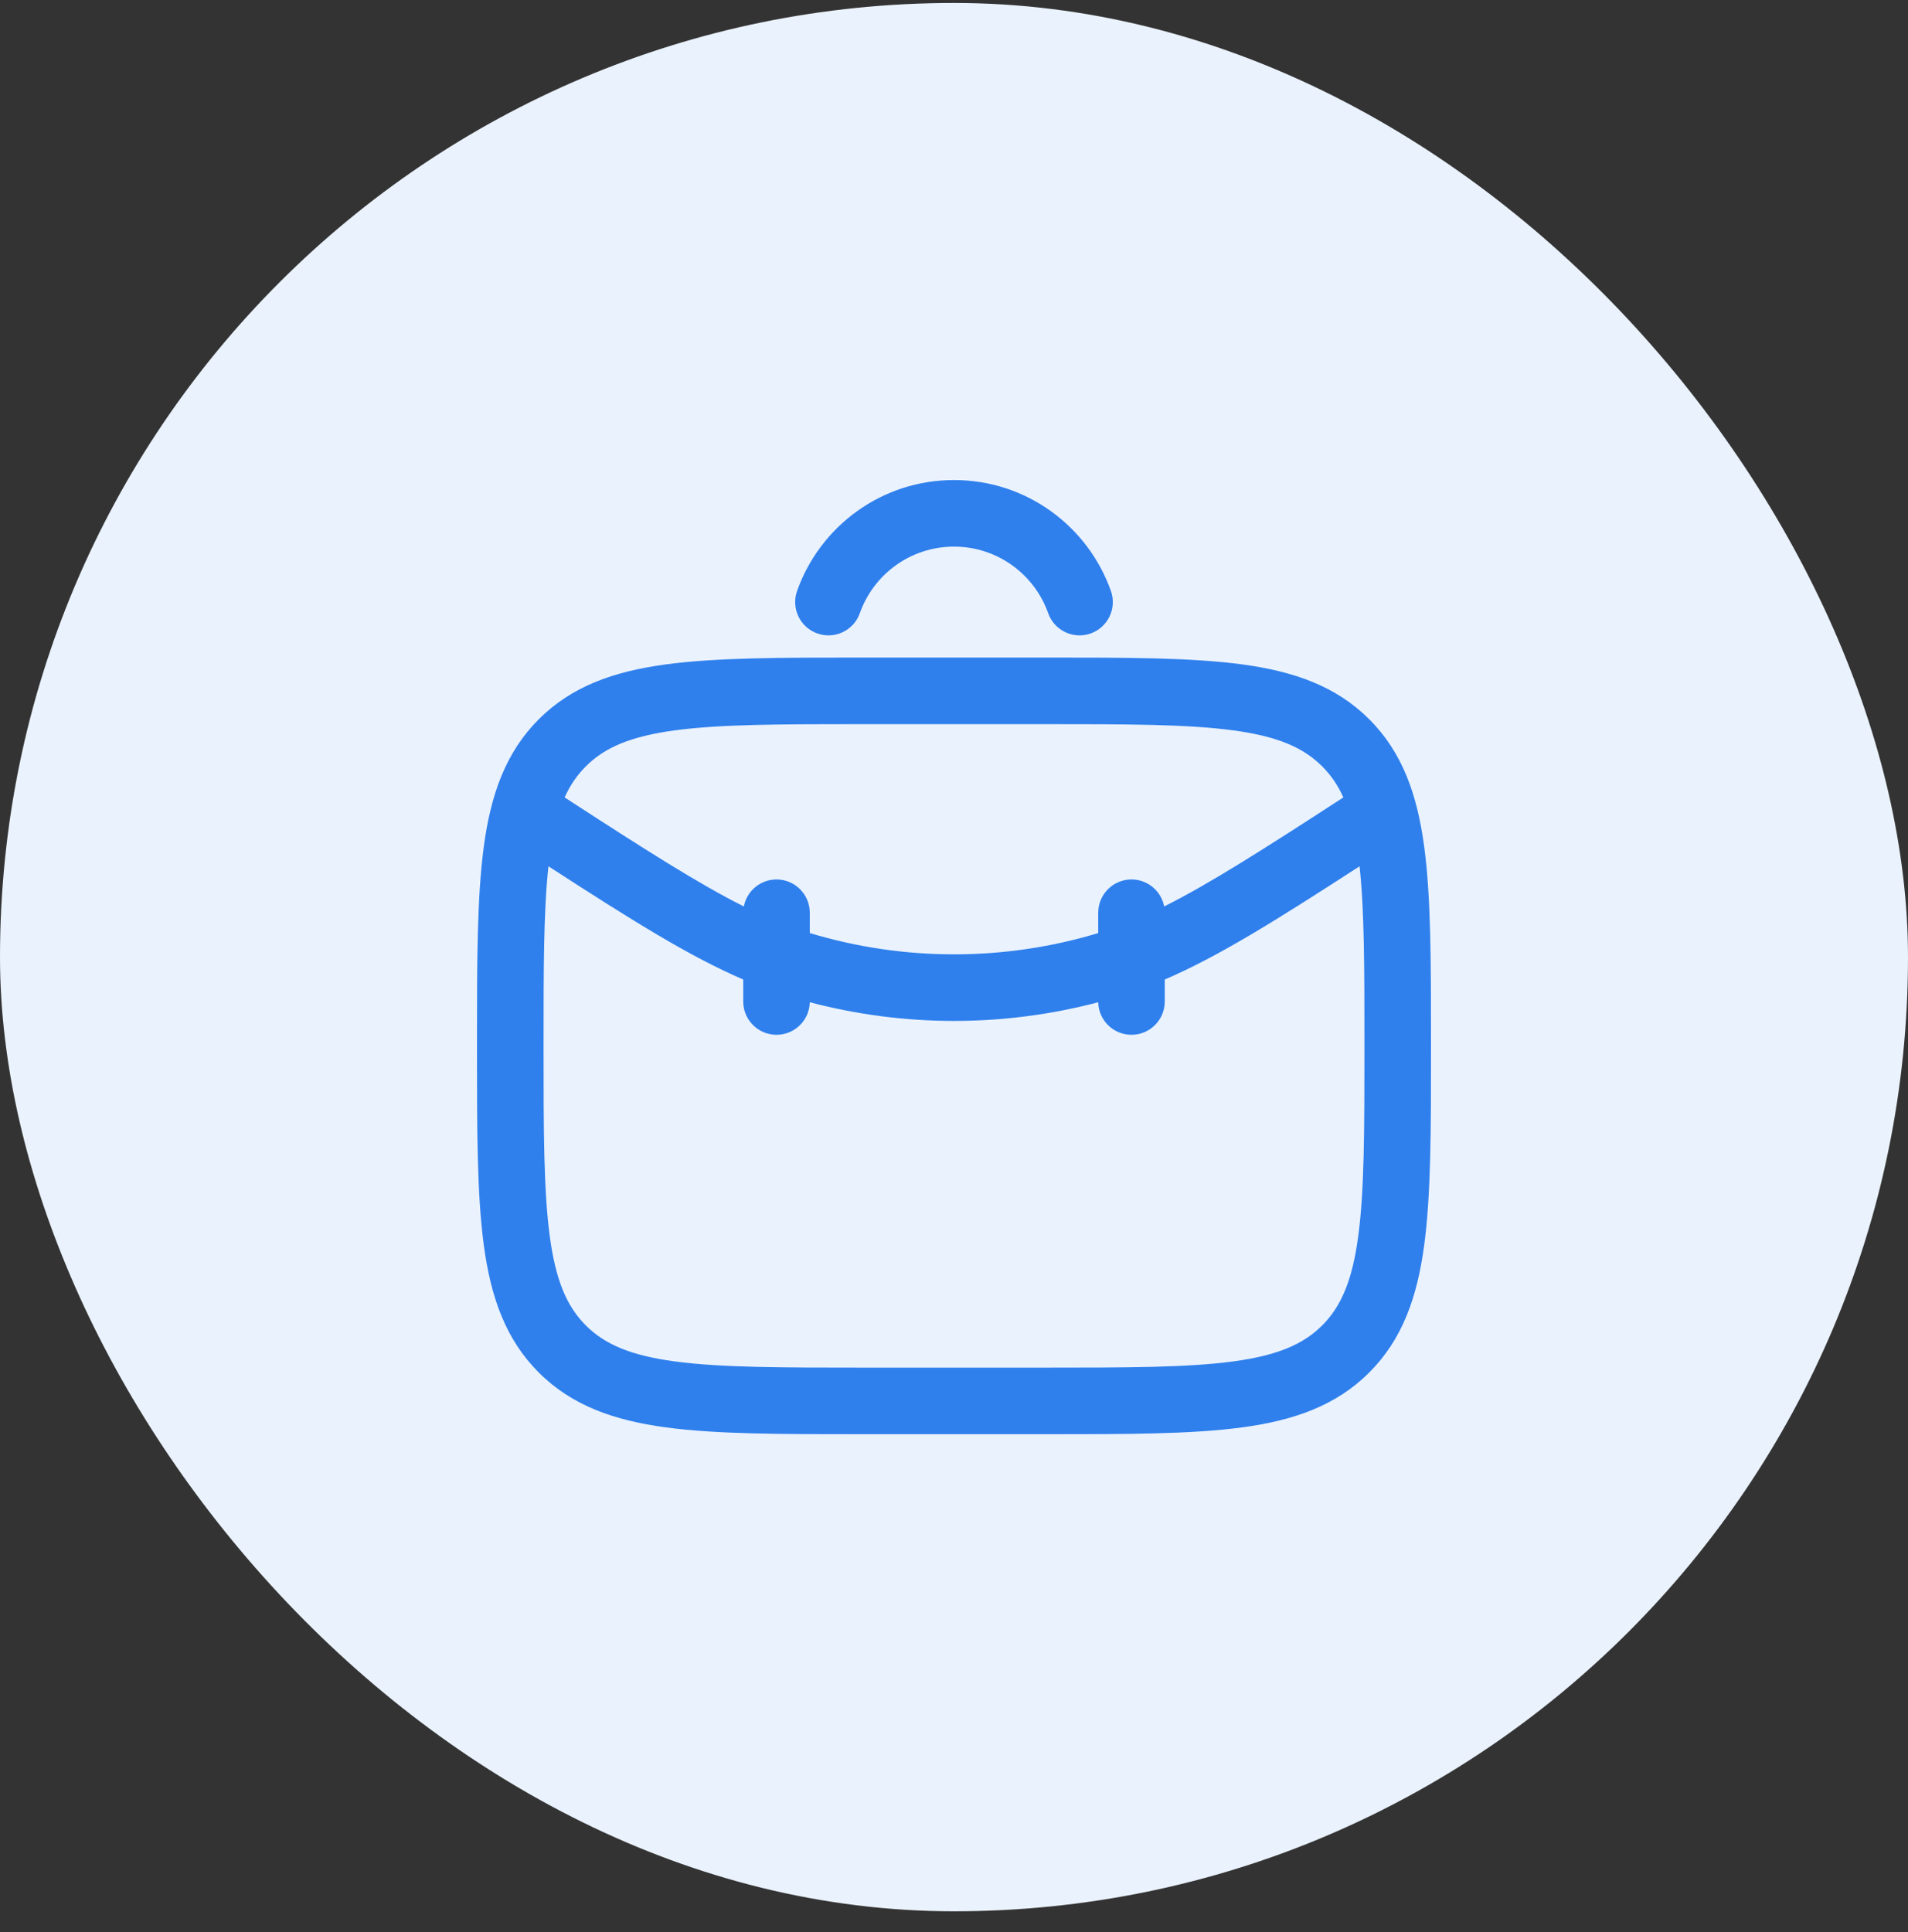 <svg width="80" height="81" viewBox="0 0 80 81" fill="none" xmlns="http://www.w3.org/2000/svg">
<rect x="0" y="0" width="80" height="81" fill="#333333" stroke="none"/>
<rect y="0.124" width="80" height="80" rx="40" fill="#EAF2FD"/>
<path fill-rule="evenodd" clip-rule="evenodd" d="M36.174 27.566H43.826C47.245 27.566 49.953 27.566 52.073 27.851C54.254 28.144 56.019 28.762 57.412 30.154C58.804 31.547 59.422 33.312 59.715 35.493C60 37.613 60 40.321 60 43.74V43.95C60 47.369 60 50.077 59.715 52.197C59.422 54.378 58.804 56.143 57.412 57.536C56.019 58.928 54.254 59.546 52.073 59.839C49.953 60.124 47.245 60.124 43.826 60.124H36.174C32.755 60.124 30.047 60.124 27.927 59.839C25.746 59.546 23.981 58.928 22.588 57.536C21.196 56.143 20.578 54.378 20.285 52.197C20 50.077 20 47.369 20 43.95V43.74C20 40.321 20 37.613 20.285 35.493C20.578 33.312 21.196 31.547 22.588 30.154C23.981 28.762 25.746 28.144 27.927 27.851C30.047 27.566 32.755 27.566 36.174 27.566ZM28.299 30.617C26.427 30.868 25.349 31.34 24.562 32.128C24.204 32.486 23.911 32.904 23.674 33.429C27.074 35.636 29.307 37.059 31.188 37.999C31.311 37.355 31.878 36.868 32.558 36.868C33.329 36.868 33.953 37.493 33.953 38.264V39.115C37.897 40.305 42.103 40.305 46.047 39.116V38.264C46.047 37.493 46.671 36.868 47.442 36.868C48.122 36.868 48.689 37.355 48.812 37.999C50.693 37.059 52.926 35.636 56.326 33.429C56.089 32.904 55.796 32.486 55.438 32.128C54.651 31.34 53.572 30.868 51.701 30.617C49.789 30.36 47.269 30.357 43.721 30.357H36.279C32.731 30.357 30.211 30.36 28.299 30.617ZM57.004 36.316C53.493 38.591 51.086 40.096 48.837 41.063V41.984C48.837 42.755 48.212 43.38 47.442 43.38C46.681 43.38 46.063 42.772 46.047 42.015C42.084 43.06 37.916 43.06 33.953 42.015C33.937 42.772 33.319 43.38 32.558 43.38C31.788 43.38 31.163 42.755 31.163 41.984V41.063C28.914 40.096 26.507 38.591 22.996 36.316C22.793 38.169 22.791 40.569 22.791 43.845C22.791 47.392 22.794 49.913 23.051 51.825C23.302 53.697 23.774 54.775 24.562 55.562C25.349 56.35 26.427 56.822 28.299 57.073C30.211 57.33 32.731 57.333 36.279 57.333H43.721C47.269 57.333 49.789 57.33 51.701 57.073C53.572 56.822 54.651 56.35 55.438 55.562C56.226 54.775 56.698 53.697 56.949 51.825C57.206 49.913 57.209 47.392 57.209 43.845C57.209 40.569 57.207 38.17 57.004 36.316Z" fill="#2F80ED"/>
<path fill-rule="evenodd" clip-rule="evenodd" d="M40 22.915C38.179 22.915 36.627 24.078 36.052 25.705C35.795 26.432 34.998 26.813 34.271 26.556C33.544 26.299 33.164 25.502 33.42 24.775C34.378 22.067 36.96 20.124 40 20.124C43.04 20.124 45.622 22.067 46.579 24.775C46.836 25.502 46.455 26.299 45.729 26.556C45.002 26.813 44.205 26.432 43.948 25.705C43.373 24.078 41.82 22.915 40 22.915Z" fill="#2F80ED"/>
</svg>
